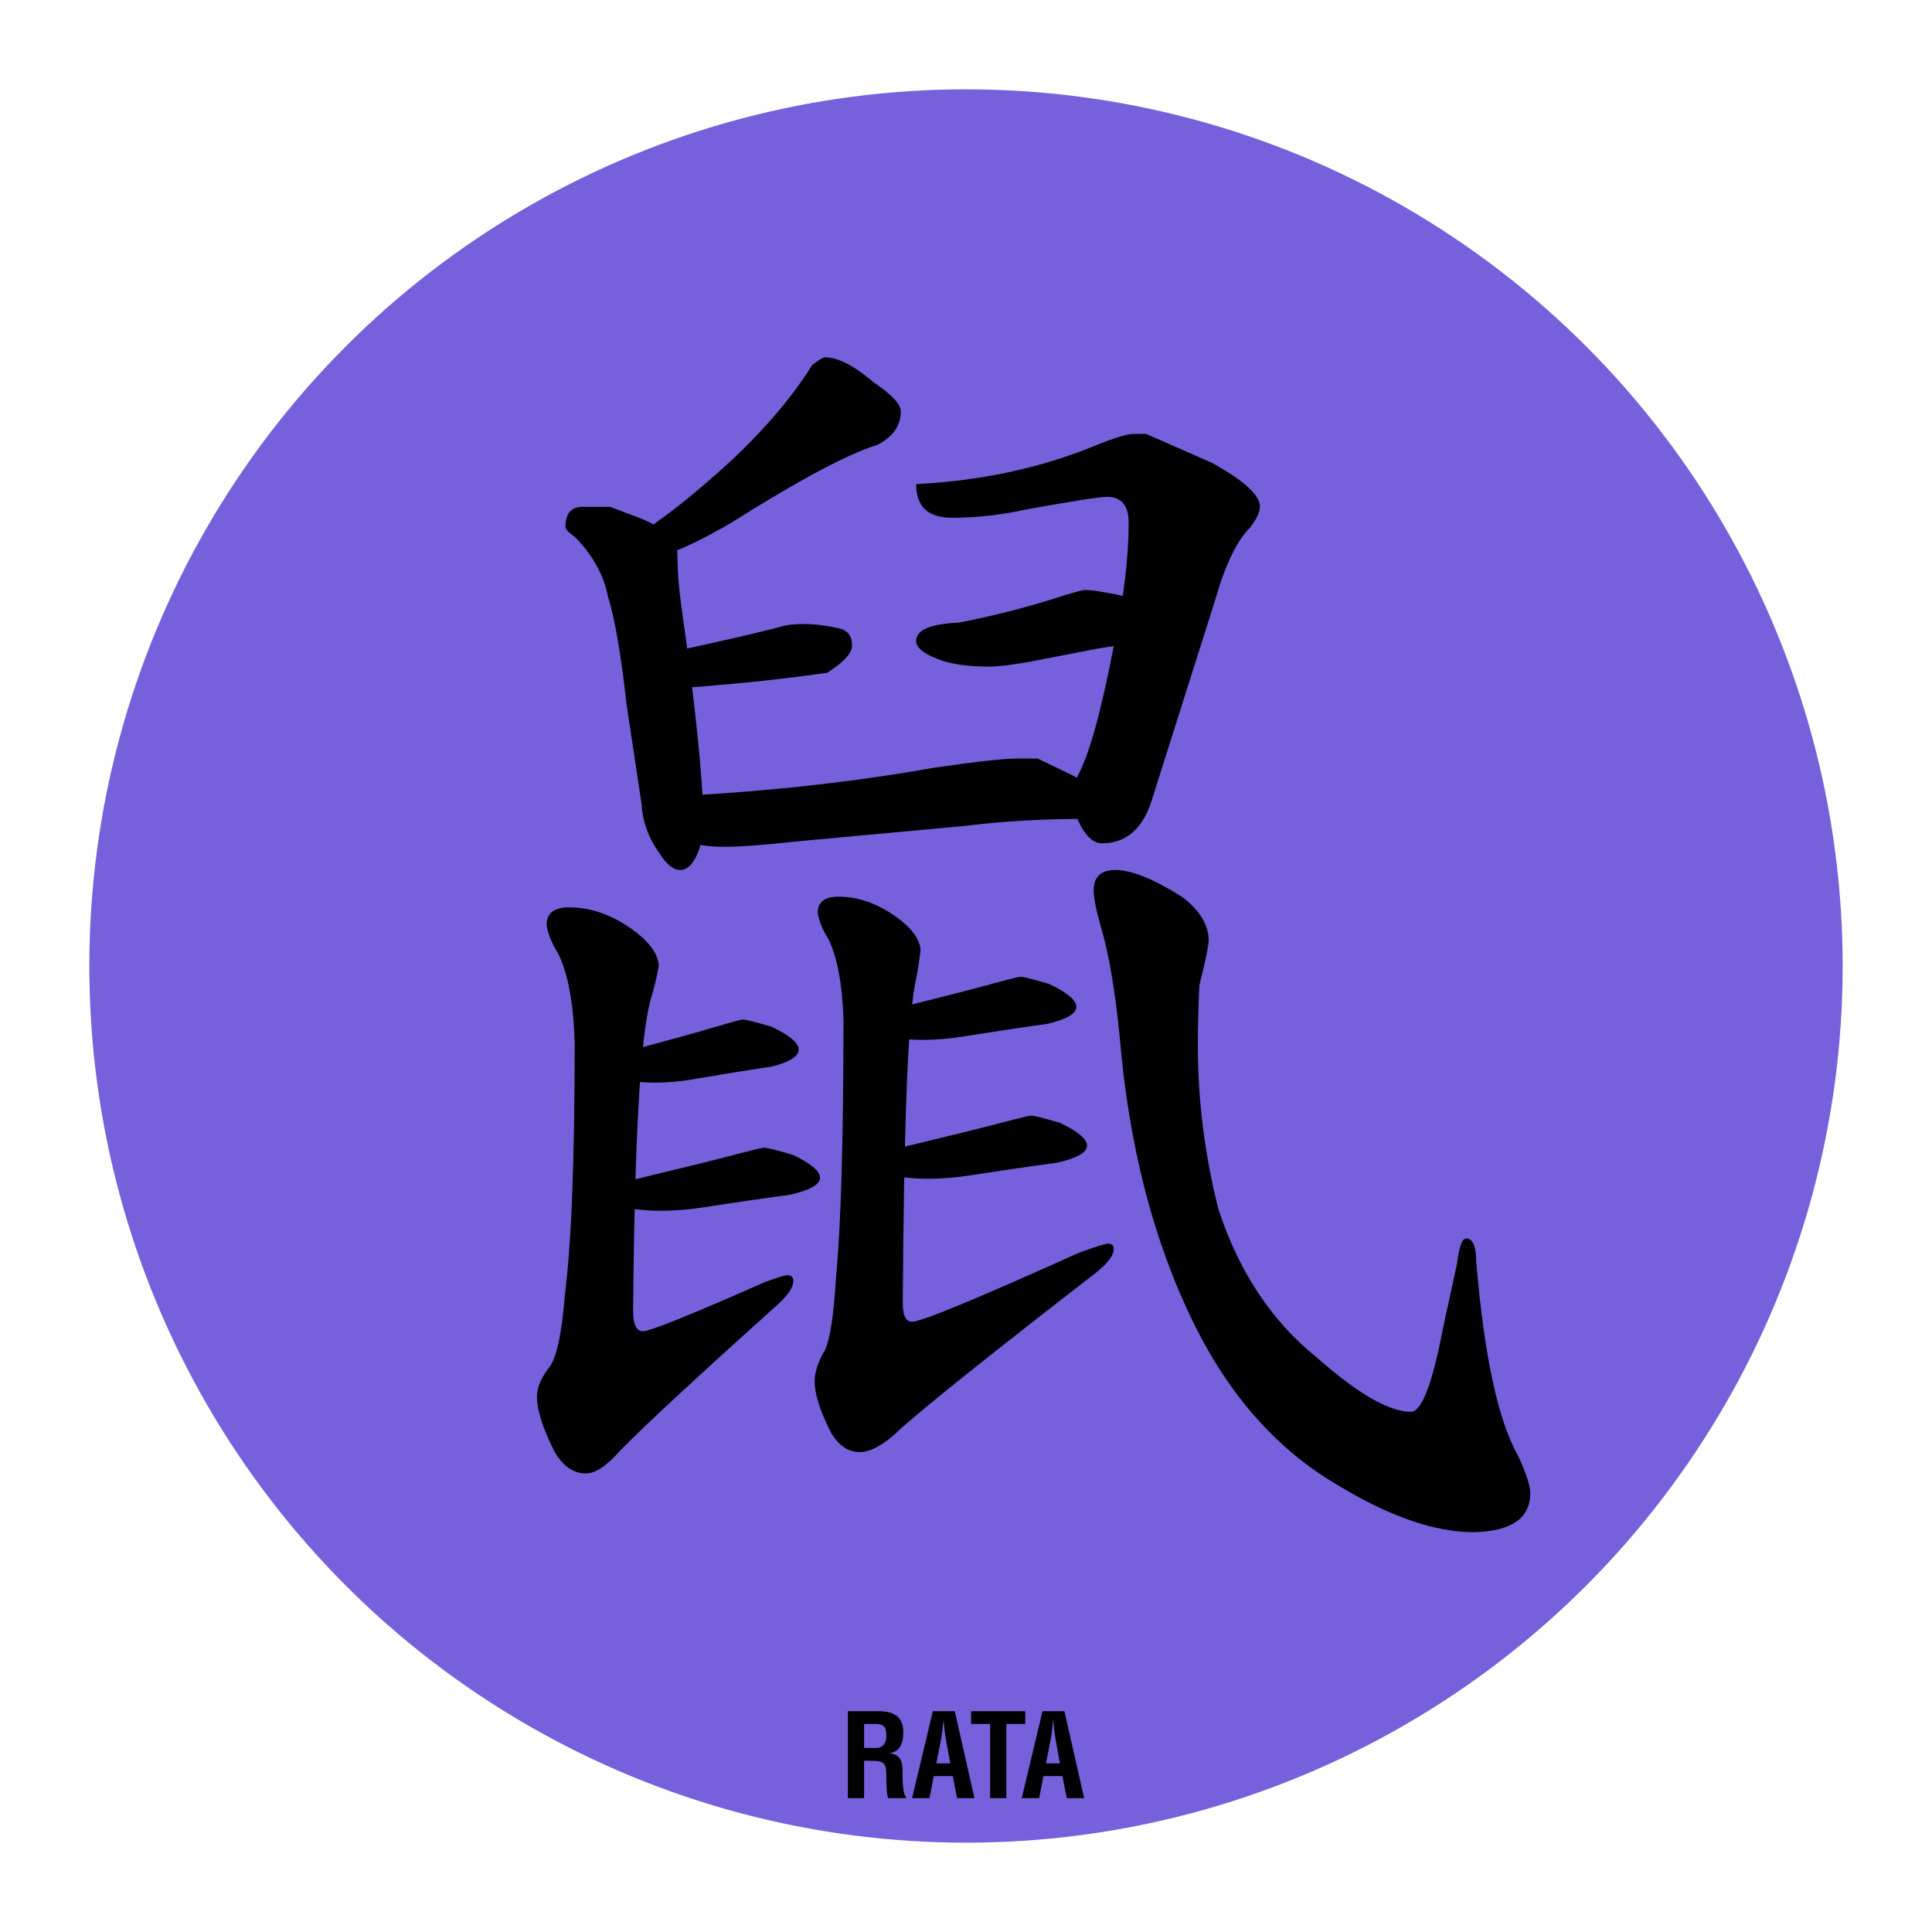 <?xml version="1.0" encoding="utf-8"?>
<!-- Generator: Adobe Illustrator 16.0.0, SVG Export Plug-In . SVG Version: 6.00 Build 0)  -->
<!DOCTYPE svg PUBLIC "-//W3C//DTD SVG 1.1//EN" "http://www.w3.org/Graphics/SVG/1.1/DTD/svg11.dtd">
<svg version="1.1" id="Capa_1" xmlns="http://www.w3.org/2000/svg" xmlns:xlink="http://www.w3.org/1999/xlink" x="0px" y="0px"
	 width="600px" height="600px" viewBox="0 0 600 600" enable-background="new 0 0 600 600" xml:space="preserve">
<g>
	<circle fill="#7760DC" cx="300" cy="300" r="272.256"/>
	<g>
		<path d="M194.145,287.156c6.634,4.226,10.111,8.448,10.449,12.674c-0.446,2.954-1.334,6.646-2.663,11.07
			c-3.104,11.812-4.878,43.918-5.318,96.316c0,4.146,1.037,6.219,3.108,6.219c2.146,0,14.815-5.109,38.017-15.348
			c3.86-1.373,6.116-2.066,6.764-2.066c1.244,0,1.866,0.622,1.866,1.866c0,1.938-1.697,4.425-5.092,7.463
			c-25.215,22.662-41.463,37.73-48.732,45.194c-4.12,4.695-7.638,7.049-10.547,7.049c-3.933,0-7.21-2.28-9.828-6.842
			c-3.606-7.165-5.408-12.866-5.408-17.104c0-2.876,1.438-6.103,4.313-9.689c2.054-3.598,3.492-10.773,4.314-21.548
			c2.055-15.797,3.083-42.009,3.083-78.639c-0.344-12.18-2.055-21.396-5.125-27.655c-2.048-3.29-3.245-6.26-3.583-8.89
			c0-3.622,2.318-5.436,6.965-5.436C182.703,281.792,188.508,283.58,194.145,287.156z M189.506,157.405c0,0,2.185,0.836,6.551,2.494
			c9.542,3.323,14.316,7.34,14.316,12.043c0,4.911,0.363,10.029,1.095,15.354c4.606,32.626,6.913,55.126,6.913,67.493
			c0,4.594-0.691,8.239-2.071,10.937c-1.389,2.976-3.054,4.457-4.982,4.457c-2.215,0-4.431-1.788-6.646-5.371
			c-3.322-4.678-5.125-9.634-5.396-14.868l-4.658-30.9c-1.813-16.094-3.757-27.359-5.824-33.799
			c-1.295-6.646-4.664-12.765-10.1-18.349c-2.073-1.503-3.104-2.571-3.104-3.22c0-4.179,1.77-6.271,5.318-6.271
			C186.643,157.405,189.506,157.405,189.506,157.405z M239.578,318.843c5.63,2.669,8.448,5.034,8.448,7.104
			c0,2.125-2.813,3.896-8.437,5.309c-7.923,1.179-15.976,2.479-24.15,3.894c-4.088,0.712-8.046,1.063-11.883,1.063
			c-4.288,0-8.732-0.46-13.319-1.396c-4.601-0.92-6.895-2.002-6.895-3.244c0-1.542,2.762-2.936,8.293-4.174
			c17.098-4.639,27.501-7.532,31.221-8.691c4.703-1.389,7.308-2.087,7.807-2.087C231.597,316.62,234.571,317.365,239.578,318.843z
			 M246.212,358.647c5.63,2.67,8.448,5.034,8.448,7.107c0,2.125-3.129,3.894-9.375,5.306c-8.811,1.18-17.764,2.481-26.854,3.896
			c-4.549,0.713-8.952,1.063-13.217,1.063c-4.289,0-8.731-0.46-13.318-1.393c-4.602-0.92-6.896-2.002-6.896-3.246
			c0-1.542,2.761-2.937,8.292-4.172c19.274-4.641,31.006-7.534,35.205-8.694c5.307-1.387,8.241-2.086,8.798-2.086
			C238.232,356.425,241.204,357.17,246.212,358.647z M271.388,118.805c5.571,3.731,8.356,6.719,8.356,8.953
			c0,4.444-2.429,7.917-7.288,10.411c-9.096,2.777-24.204,10.832-45.337,24.159c-13.32,7.771-22.934,11.659-28.849,11.659
			c-4.82,0-7.23-0.775-7.23-2.332c0-1.08,1.73-2.577,5.202-4.481c8.357-4.885,18.755-13.028,31.194-24.438
			c10.599-10.041,18.857-19.815,24.772-29.327c2.034-1.627,3.362-2.441,3.979-2.441
			C260.239,110.966,265.305,113.583,271.388,118.805z M260.479,195.122c2.753,0.596,4.133,2.384,4.133,5.352
			c0,2.384-2.585,5.208-7.749,8.474c-12.827,1.781-24.443,3.077-34.849,3.889c-4.826,0.484-8.37,0.726-10.632,0.726
			c-7.638-0.906-11.453-3.023-11.453-6.354c0.299-0.906,2.093-2.269,5.391-4.088c16.702-3.524,28.972-6.322,36.811-8.396
			c1.917-0.622,4.36-0.934,7.321-0.934C252.821,193.787,256.494,194.235,260.479,195.122z M322.232,235.562
			c0,0,3.797,1.833,11.402,5.5c5.944,4.004,8.928,7.334,8.928,9.996c0,2.171-1.711,3.252-5.125,3.252
			c-13.656,0-26.18,0.728-37.558,2.164l-52.93,4.879c-9.679,1.088-17.077,1.626-22.195,1.626c-7.021,0-11.811-1.274-14.361-3.836
			c-2.555-2.559-3.829-4.956-3.829-7.197c0-3.198,2.021-4.801,6.063-4.801c27.639-1.542,53.396-4.438,77.271-8.688
			c13.19-1.933,21.989-2.896,26.387-2.896C320.25,235.562,322.232,235.562,322.232,235.562z M276.312,283.393
			c6.076,3.874,9.271,7.741,9.574,11.615c-0.312,3.02-0.921,6.796-1.841,11.318c-2.149,12.074-3.375,44.89-3.68,98.452
			c0,3.805,0.946,5.701,2.852,5.701c2.922,0,20.169-7.126,51.744-21.379c5.262-1.918,8.323-2.877,9.207-2.877
			c1.141,0,1.709,0.57,1.709,1.711c0,2.047-2.078,4.671-6.236,7.878c-30.916,23.925-50.826,39.83-59.74,47.708
			c-5.054,4.956-9.368,7.438-12.932,7.438c-3.608,0-6.614-2.093-9.013-6.271c-3.304-6.568-4.956-11.798-4.956-15.679
			c0-2.929,1.096-6.227,3.291-9.886c1.568-3.66,2.669-10.981,3.297-21.971c1.568-16.11,2.354-42.843,2.354-80.196
			c-0.313-11.169-1.879-19.616-4.697-25.353c-1.878-3.019-2.974-5.731-3.285-8.147c0-3.317,2.125-4.982,6.389-4.982
			C265.817,278.475,271.142,280.115,276.312,283.393z M325.82,305.574c5.631,2.67,8.449,5.032,8.449,7.105
			c0,2.125-3.025,3.896-9.064,5.306c-8.512,1.182-17.168,2.481-25.952,3.896c-4.394,0.713-8.648,1.063-12.77,1.063
			c-4.289,0-8.733-0.46-13.32-1.393c-4.6-0.92-6.893-2.002-6.893-3.246c0-1.542,2.76-2.935,8.292-4.172
			c18.548-4.639,29.839-7.534,33.876-8.694c5.104-1.387,7.93-2.086,8.467-2.086C317.841,303.353,320.812,304.098,325.82,305.574z
			 M329.138,348.696c5.631,2.672,8.447,5.034,8.447,7.107c0,2.125-3.13,3.894-9.375,5.306c-8.812,1.182-17.765,2.481-26.854,3.896
			c-4.547,0.713-8.953,1.063-13.215,1.063c-4.289,0-8.733-0.46-13.32-1.393c-4.601-0.92-6.895-2.002-6.895-3.246
			c0-1.542,2.762-2.935,8.292-4.172c19.274-4.639,31.009-7.534,35.207-8.694c5.307-1.387,8.239-2.086,8.799-2.086
			C321.156,346.474,324.132,347.219,329.138,348.696z M355.947,134.755c0,0,6.789,2.987,20.367,8.96
			c9.977,5.494,14.965,10.029,14.965,13.611c0,1.702-1.035,3.888-3.096,6.557c-4.133,4.133-7.748,11.661-10.846,22.591
			l-19.617,61.94c-2.799,8.984-7.978,13.476-15.527,13.476c-3.92,0-7.275-4.826-10.074-14.485c0-0.973,0.873-3.175,2.629-6.596
			c3.5-6.349,7.226-19.792,11.17-40.313c3.064-14.655,4.601-27.359,4.601-38.113c0-5.392-2.248-8.086-6.736-8.086
			c-2.248,0-10.574,1.303-24.969,3.898c-7.795,1.736-15.523,2.604-23.182,2.604c-7.411,0-11.117-3.479-11.117-10.443
			c20.124-1.037,38.566-4.986,55.34-11.854c6.096-2.494,10.211-3.745,12.348-3.745C354.695,134.755,355.947,134.755,355.947,134.755
			z M353.056,186.02c7.373,2.617,11.065,4.859,11.065,6.727c0,2.991-4.471,5.423-13.397,7.289c-4.23,0.518-7.807,1.034-10.729,1.555
			c-2.604,0.518-9.271,1.813-20,3.887c-5.854,1.037-10.08,1.555-12.678,1.555c-5.701,0-10.457-0.567-14.252-1.71
			c-5.701-1.896-8.553-3.989-8.553-6.271c0-3.421,4.465-5.318,13.397-5.701c11.506-2.248,22.702-5.176,33.573-8.778
			c3.193-0.898,4.949-1.354,5.273-1.354C339.472,183.215,344.906,184.155,353.056,186.02z M367.337,278.683
			c5.352,4.179,8.032,8.648,8.032,13.417c0,1.496-0.965,6.122-2.889,13.87c-0.324,6.265-0.48,12.529-0.48,18.788
			c0,16.896,2.119,33.785,6.361,50.668c6.363,19.494,16.547,34.868,30.547,46.128c12.726,11.26,22.486,16.89,29.277,16.89
			c3.174,0,6.354-7.903,9.527-23.705c0-0.322,1.59-7.729,4.77-22.215c0.635-5.268,1.588-7.902,2.857-7.902
			c2.071,0,3.108,2.396,3.108,7.189c2.486,29.398,6.84,49.528,13.062,60.393c2.487,5.432,3.729,9.267,3.729,11.508
			c0,7.785-5.844,11.828-17.518,12.128c-12.166,0-26.297-4.904-42.396-14.699c-18.604-10.893-33.455-27.586-44.539-50.086
			c-12.528-25.402-20.221-55.165-23.075-89.281c-1.438-14.518-3.408-25.952-5.908-34.297c-1.435-5.079-2.146-8.714-2.146-10.891
			c0-4.265,2.229-6.4,6.697-6.4C351.412,270.183,358.408,273.02,367.337,278.683z"/>
	</g>
	<g>
		<path d="M268.355,546.799v11.628h-5.04v-27h9.54c1.151,0,2.189,0.106,3.114,0.323c0.924,0.217,1.729,0.575,2.411,1.079
			c0.685,0.506,1.213,1.178,1.584,2.018c0.372,0.841,0.559,1.858,0.559,3.061c0,0.815-0.061,1.578-0.18,2.285
			c-0.12,0.709-0.337,1.362-0.647,1.962c-0.313,0.603-0.738,1.101-1.278,1.494c-0.54,0.396-1.218,0.654-2.033,0.774v0.07
			c1.415,0.192,2.418,0.708,3.006,1.548c0.587,0.842,0.882,1.956,0.882,3.35c0,1.104,0.013,2.082,0.036,2.935
			c0.022,0.854,0.071,1.682,0.145,2.483c0.071,0.805,0.18,1.488,0.324,2.052c0.144,0.564,0.336,0.918,0.575,1.063v0.504h-5.544
			c-0.216-0.624-0.354-1.416-0.414-2.376c-0.061-0.96-0.104-2.102-0.126-3.42c0-0.648,0-0.996,0-1.044v-0.218
			c-0.023-0.624-0.048-1.122-0.071-1.493c-0.024-0.371-0.091-0.75-0.198-1.135c-0.107-0.384-0.283-0.714-0.521-0.988
			c-0.239-0.275-0.554-0.476-0.937-0.596c-0.527-0.168-1.104-0.271-1.729-0.307s-1.477-0.054-2.557-0.054L268.355,546.799
			L268.355,546.799z M268.355,542.839h3.96c0.889-0.048,1.603-0.392,2.143-1.026s0.811-1.59,0.811-2.861
			c0-1.416-0.258-2.356-0.773-2.826c-0.518-0.468-1.313-0.714-2.395-0.736h-3.744L268.355,542.839L268.355,542.839z"/>
		<path d="M283.259,558.427l6.444-27h6.804l6.123,27h-5.4l-1.333-6.84h-5.903l-1.332,6.84H283.259z M290.783,547.627h4.319
			l-1.367-7.668c-0.146-0.674-0.288-1.692-0.434-3.063l-0.071-0.684c-0.023-0.456-0.084-1.058-0.181-1.802h-0.071
			c-0.097,0.744-0.155,1.346-0.181,1.802l-0.071,0.684c-0.145,1.368-0.288,2.389-0.433,3.063L290.783,547.627z"/>
		<path d="M301.585,531.427h16.813v3.96h-5.867v23.04h-5.041v-23.04h-5.903L301.585,531.427L301.585,531.427z"/>
		<path d="M317.316,558.427l6.443-27h6.805l6.121,27h-5.4l-1.332-6.84h-5.903l-1.332,6.84H317.316z M324.841,547.627h4.319
			l-1.369-7.668c-0.145-0.674-0.286-1.692-0.432-3.063l-0.072-0.684c-0.022-0.456-0.084-1.058-0.18-1.802h-0.072
			c-0.096,0.744-0.155,1.346-0.18,1.802l-0.072,0.684c-0.145,1.368-0.287,2.389-0.432,3.063L324.841,547.627z"/>
	</g>
</g>
</svg>
